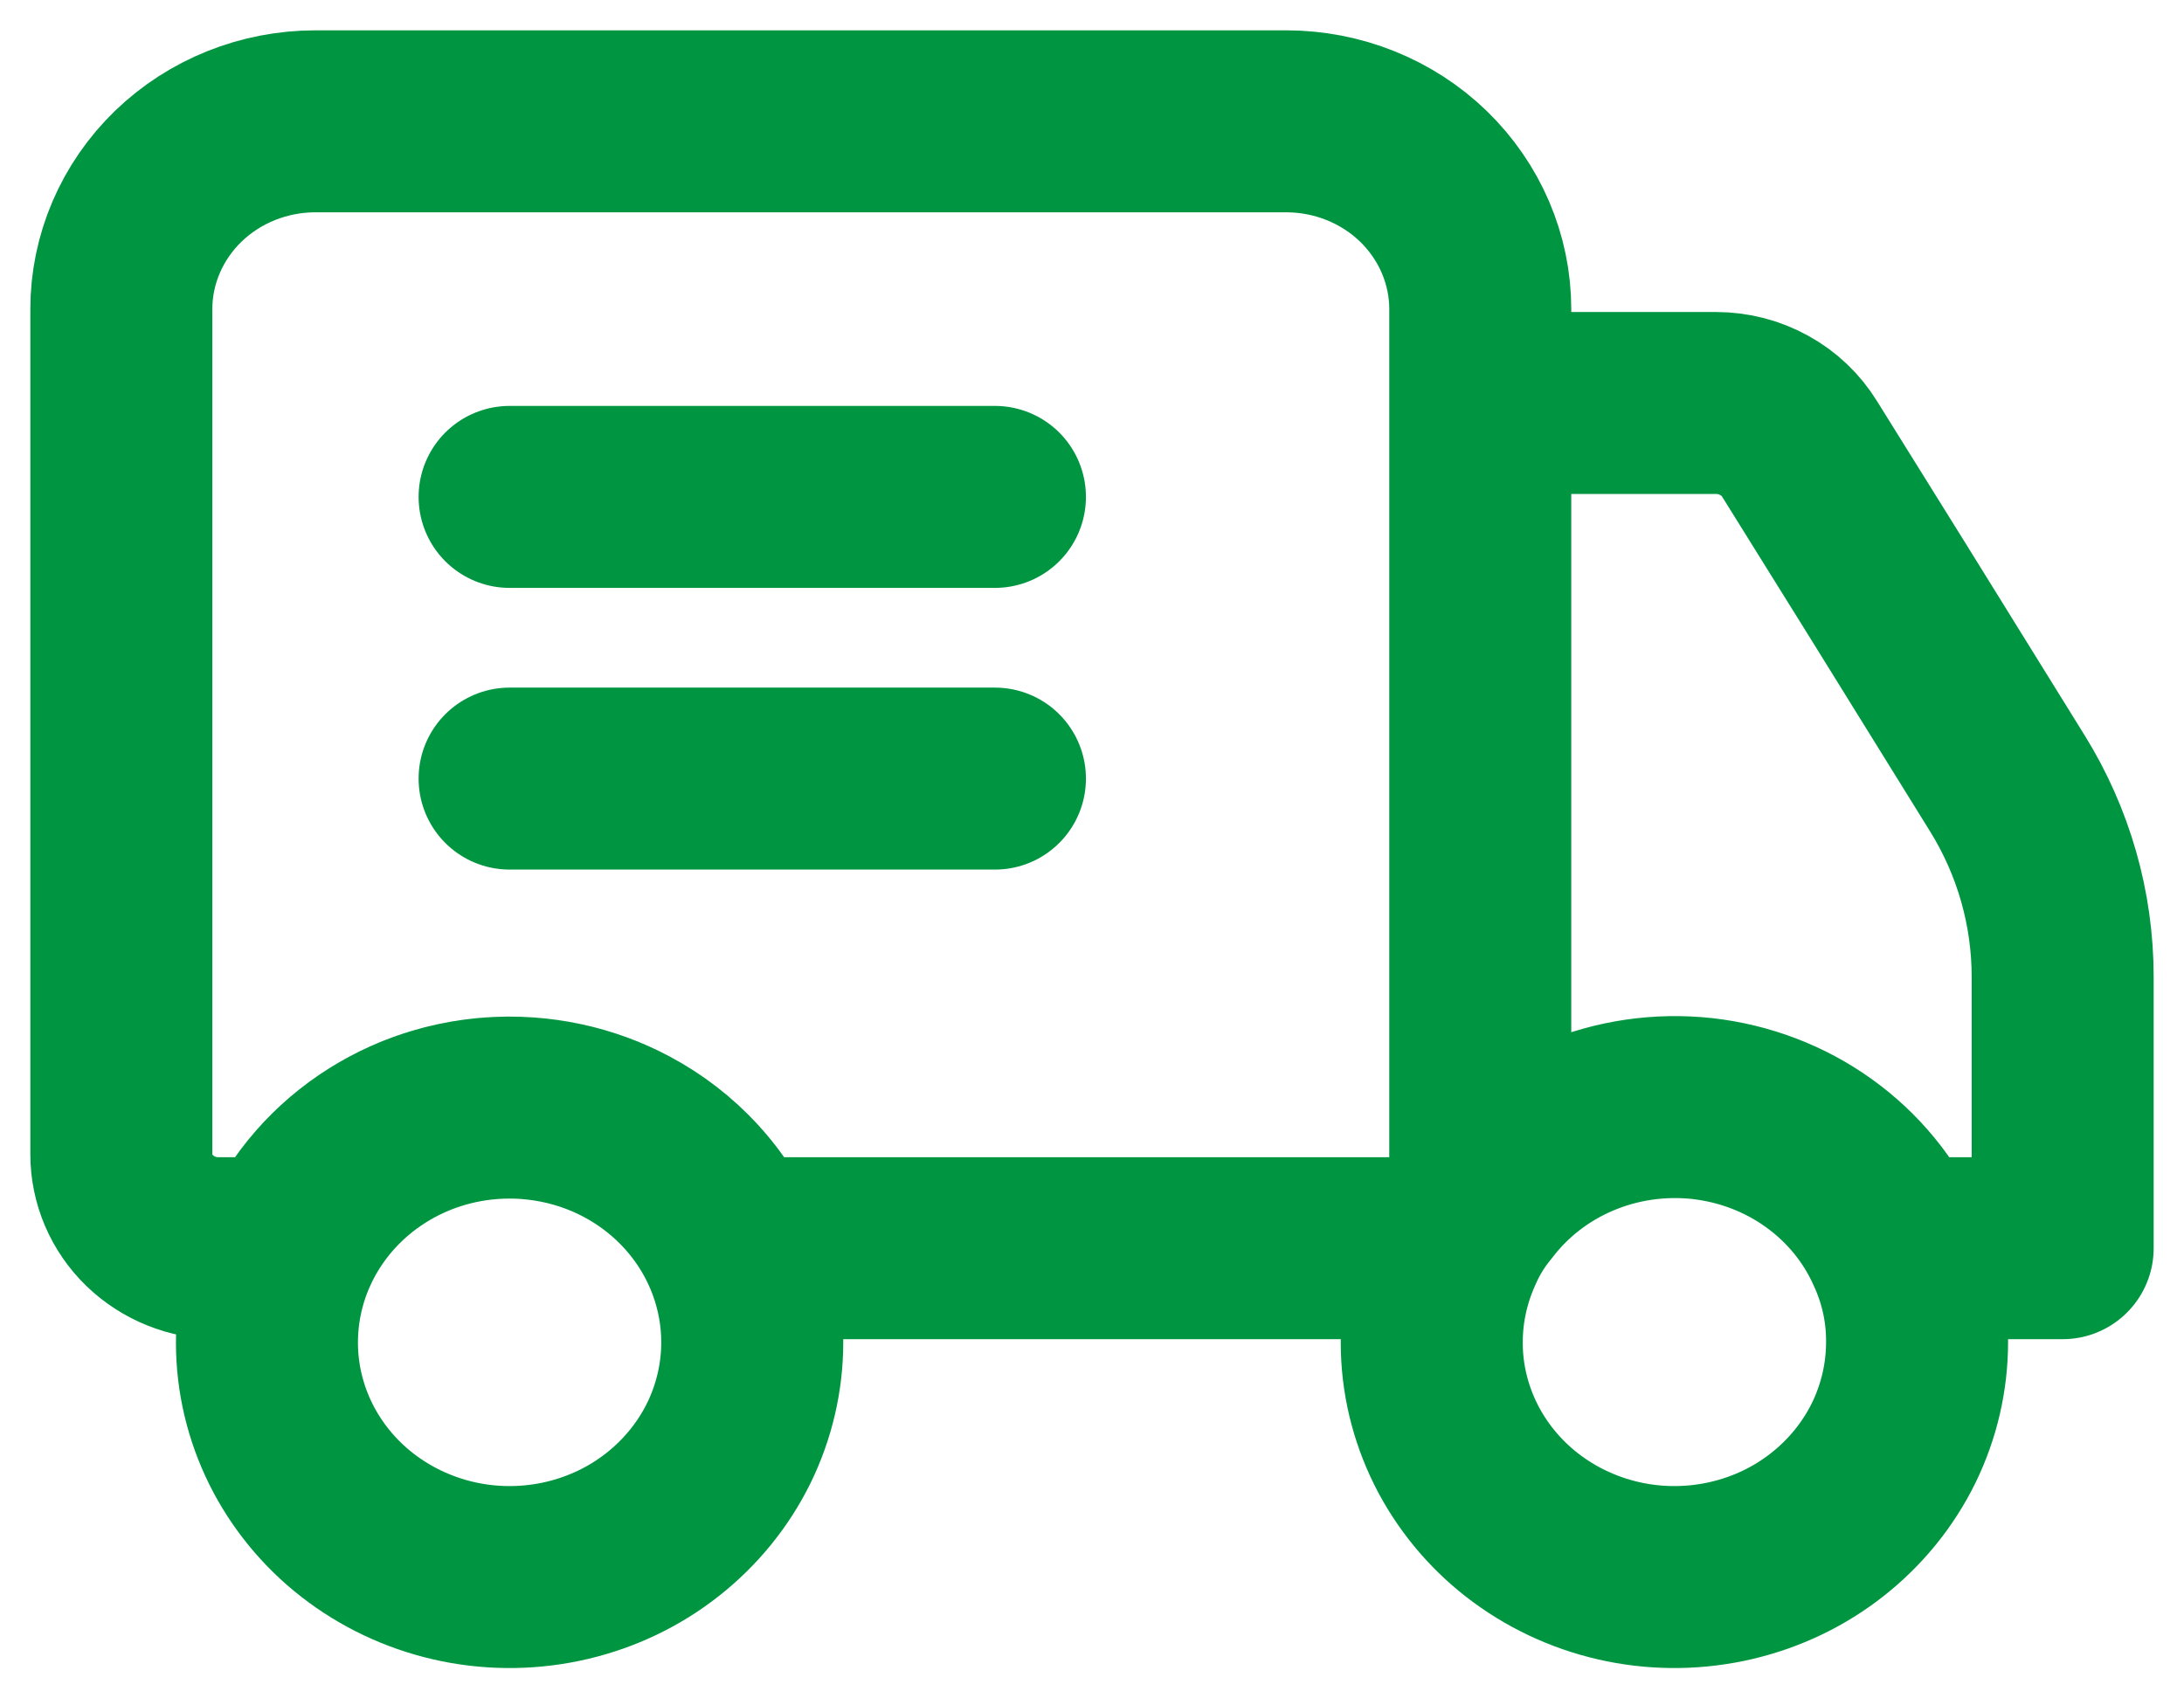 <svg width="18" height="14" viewBox="0 0 18 14" fill="none" xmlns="http://www.w3.org/2000/svg">
<path d="M12.2 9.909V2.548C12.2 2.138 12.031 1.744 11.731 1.453C11.431 1.163 11.024 1 10.6 1H2.6C2.176 1 1.769 1.163 1.469 1.453C1.169 1.744 1 2.138 1 2.548V9.515C1 9.72 1.084 9.917 1.234 10.062C1.384 10.207 1.588 10.289 1.8 10.289H2.368M12.2 9.909C12.104 10.025 12.027 10.152 11.968 10.289M12.2 9.909C12.408 9.636 12.687 9.421 13.008 9.286C13.329 9.151 13.681 9.1 14.029 9.138C14.377 9.177 14.709 9.303 14.99 9.505C15.272 9.707 15.493 9.977 15.632 10.289M12.2 9.909V3.322H14.144C14.283 3.322 14.419 3.357 14.54 3.424C14.661 3.49 14.761 3.586 14.832 3.701L15.56 4.87L16.544 6.457C16.843 6.939 17 7.49 17 8.052V10.289H15.632M11.968 10.289H6.032C5.876 9.944 5.62 9.651 5.294 9.445C4.969 9.239 4.589 9.13 4.2 9.13C3.811 9.13 3.431 9.239 3.106 9.445C2.78 9.651 2.524 9.944 2.368 10.289M11.968 10.289C11.849 10.552 11.792 10.838 11.801 11.126C11.81 11.414 11.886 11.696 12.022 11.952C12.159 12.208 12.352 12.431 12.589 12.605C12.826 12.779 13.1 12.9 13.391 12.959C13.682 13.018 13.984 13.013 14.273 12.945C14.562 12.877 14.832 12.748 15.062 12.566C15.293 12.384 15.479 12.155 15.607 11.895C15.734 11.635 15.8 11.351 15.8 11.063C15.802 10.796 15.744 10.532 15.632 10.289M2.368 10.289C2.249 10.552 2.192 10.838 2.201 11.126C2.21 11.414 2.286 11.696 2.422 11.952C2.559 12.208 2.752 12.431 2.989 12.605C3.226 12.779 3.5 12.9 3.791 12.959C4.083 13.018 4.384 13.013 4.673 12.945C4.962 12.877 5.232 12.748 5.462 12.566C5.693 12.384 5.879 12.155 6.007 11.895C6.134 11.635 6.2 11.351 6.2 11.063C6.199 10.618 6.041 10.188 5.751 9.843C5.462 9.499 5.058 9.261 4.609 9.171C4.159 9.08 3.691 9.141 3.283 9.345C2.875 9.549 2.552 9.882 2.368 10.289ZM8.2 6.418H4.2M8.2 4.096H4.2" stroke="#009641" stroke-width="1.5" stroke-linecap="round" stroke-linejoin="round"/>
</svg>
